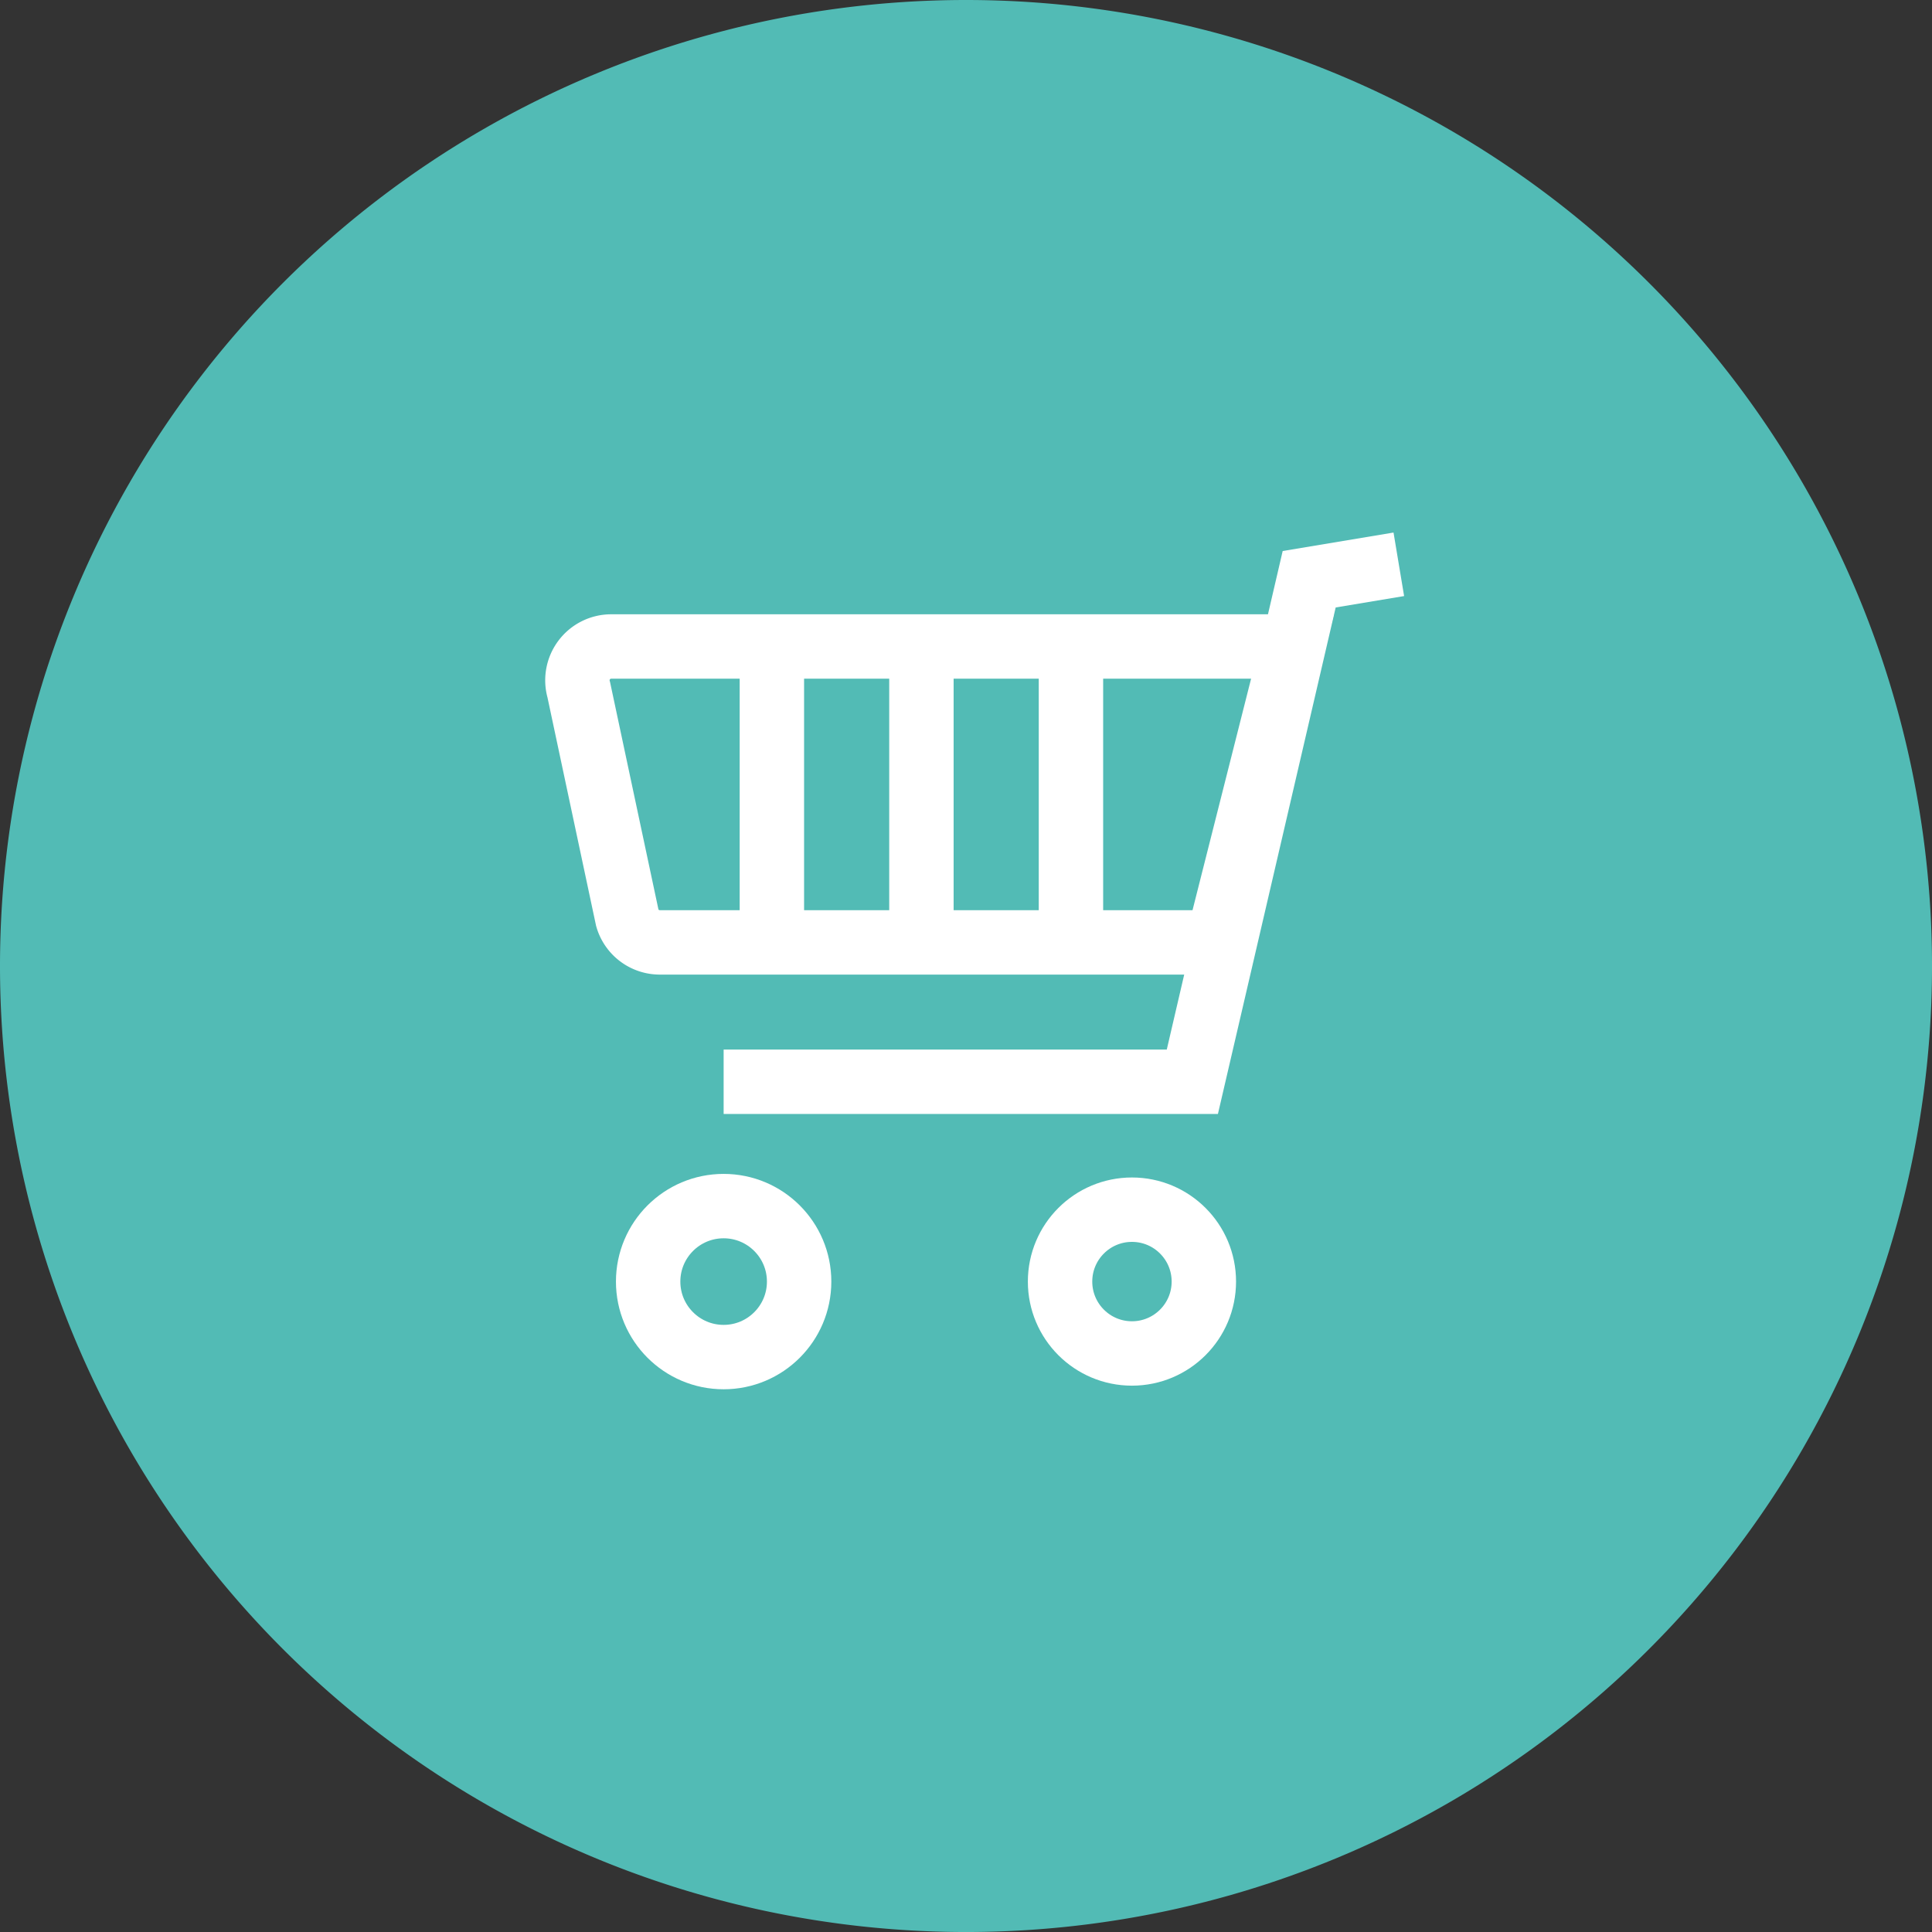 <svg xmlns="http://www.w3.org/2000/svg" width="179.999" height="180" viewBox="0 0 179.999 180"><rect x="0" y="0" width="179.999" height="180" fill="#333333" stroke="none"/><defs><style>.a{fill:#52bbb5;}.b{fill:none;stroke:#fff;stroke-miterlimit:10;stroke-width:6px;}</style></defs><g transform="translate(-865.666 -2829.649)"><g transform="translate(865.666 2829.649)"><path class="a" d="M955.666,2829.649h0a90,90,0,0,1,90,90h0a90,90,0,0,1-90,90h0a90,90,0,0,1-90-90h0A90,90,0,0,1,955.666,2829.649Z" transform="translate(-865.666 -2829.649)"/></g><circle class="b" cx="6.698" cy="6.698" r="6.698" transform="translate(964.429 2942.352)"/><circle class="b" cx="7.033" cy="7.033" r="7.033" transform="translate(926.052 2942.018)"/><g transform="translate(919.459 2882.224)"><path class="b" d="M980.6,2919.122H928.632a3.15,3.15,0,0,1-3.024-2.27l-4.527-21.27a3.149,3.149,0,0,1,3.025-4.028h63.468Z" transform="translate(-920.953 -2883.897)"/><path class="b" d="M997.863,2883.684l-8.351,1.392-10.885,46.817H934.958" transform="translate(-921.332 -2883.684)"/></g><line class="b" y1="23.466" transform="translate(937.58 2892.645)"/><line class="b" y1="22.641" transform="translate(951.512 2892.344)"/><line class="b" y1="22.641" transform="translate(965.444 2892.344)"/></g></svg>